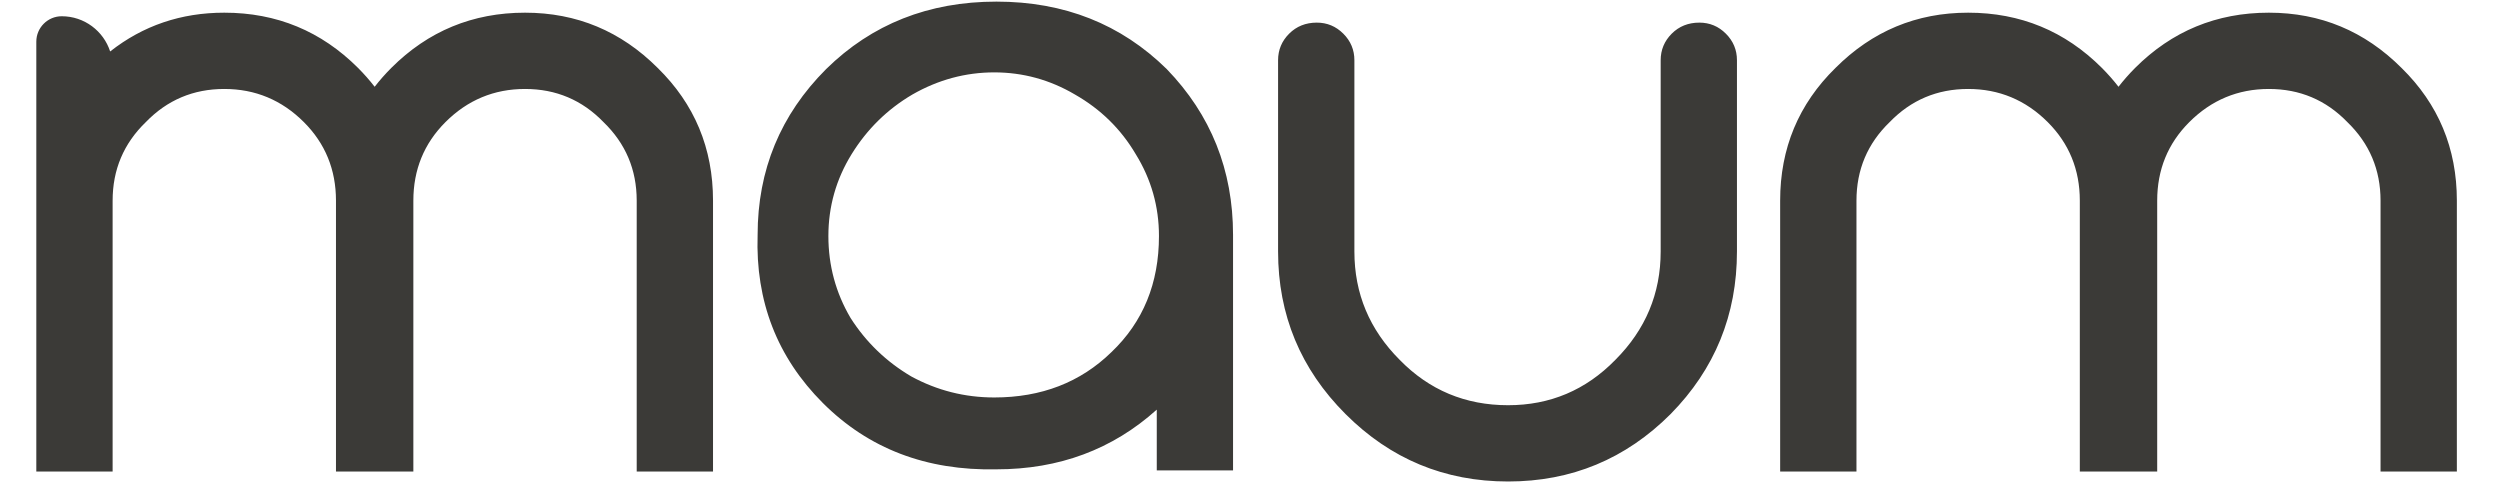 <svg width="82" height="16" viewBox="0 0 82 16" fill="none" xmlns="http://www.w3.org/2000/svg">
<g id="Logo Image">
<path id="Union" fill-rule="evenodd" clip-rule="evenodd" d="M38.268 2.265C36.769 0.791 34.908 0.053 32.683 0.053C30.459 0.053 28.597 0.791 27.098 2.265C25.599 3.765 24.85 5.578 24.85 7.705C24.777 9.881 25.491 11.719 26.989 13.218C28.488 14.717 30.387 15.442 32.683 15.394C34.739 15.394 36.491 14.741 37.942 13.436V15.43H40.444V7.705C40.444 5.578 39.719 3.765 38.268 2.265ZM29.927 3.1C30.773 2.616 31.668 2.374 32.611 2.374C33.554 2.374 34.436 2.616 35.258 3.1C36.105 3.583 36.769 4.236 37.253 5.058C37.761 5.88 38.014 6.775 38.014 7.742C38.014 9.289 37.495 10.559 36.455 11.55C35.44 12.541 34.158 13.037 32.611 13.037C31.644 13.037 30.737 12.807 29.891 12.348C29.069 11.864 28.404 11.223 27.896 10.425C27.413 9.603 27.171 8.709 27.171 7.742C27.171 6.775 27.425 5.88 27.932 5.058C28.44 4.236 29.105 3.583 29.927 3.1ZM3.694 15.467V6.581C3.694 5.566 4.056 4.707 4.782 4.006C5.483 3.281 6.341 2.918 7.357 2.918C8.372 2.918 9.243 3.281 9.968 4.006C10.669 4.707 11.02 5.566 11.02 6.581V15.467H13.558V6.581C13.558 5.566 13.909 4.707 14.61 4.006C15.335 3.281 16.206 2.918 17.221 2.918C18.237 2.918 19.095 3.281 19.796 4.006C20.521 4.707 20.884 5.566 20.884 6.581V15.467H23.387V6.581C23.387 4.865 22.782 3.414 21.573 2.229C20.364 1.02 18.914 0.416 17.221 0.416C15.505 0.416 14.042 1.02 12.833 2.229C12.64 2.423 12.458 2.628 12.289 2.846C12.12 2.628 11.938 2.423 11.745 2.229C10.536 1.02 9.073 0.416 7.357 0.416C5.939 0.416 4.691 0.84 3.613 1.688C3.396 1.018 2.767 0.533 2.025 0.533C1.565 0.533 1.191 0.907 1.191 1.367V6.581V8V15.467H3.694ZM54.47 8.249V1.975C54.47 1.637 54.591 1.347 54.832 1.105C55.074 0.863 55.376 0.742 55.739 0.742C56.078 0.742 56.368 0.863 56.609 1.105C56.851 1.347 56.972 1.637 56.972 1.975V8.249C56.972 10.329 56.247 12.106 54.796 13.581C53.321 15.056 51.544 15.793 49.465 15.793C47.386 15.793 45.608 15.056 44.134 13.581C42.659 12.106 41.921 10.329 41.921 8.249V1.975C41.921 1.637 42.042 1.347 42.284 1.105C42.526 0.863 42.828 0.742 43.191 0.742C43.529 0.742 43.819 0.863 44.061 1.105C44.303 1.347 44.424 1.637 44.424 1.975V8.249C44.424 9.628 44.919 10.812 45.911 11.804C46.878 12.795 48.063 13.291 49.465 13.291C50.843 13.291 52.016 12.795 52.983 11.804C53.974 10.812 54.47 9.628 54.47 8.249ZM60.892 15.467V6.581C60.892 5.566 61.254 4.707 61.98 4.006C62.681 3.281 63.539 2.918 64.555 2.918C65.57 2.918 66.441 3.281 67.166 4.006C67.867 4.707 68.218 5.566 68.218 6.581V15.467H70.756V6.581C70.756 5.566 71.107 4.707 71.808 4.006C72.533 3.281 73.404 2.918 74.419 2.918C75.435 2.918 76.293 3.281 76.994 4.006C77.719 4.707 78.082 5.566 78.082 6.581V15.467H80.585V6.581C80.585 4.865 79.98 3.414 78.771 2.229C77.562 1.02 76.112 0.416 74.419 0.416C72.703 0.416 71.24 1.02 70.031 2.229C69.838 2.423 69.656 2.628 69.487 2.846C69.318 2.628 69.136 2.423 68.943 2.229C67.734 1.02 66.271 0.416 64.555 0.416C62.862 0.416 61.411 1.02 60.203 2.229C58.994 3.414 58.389 4.865 58.389 6.581V15.467H60.892Z" fill="#3B3A37"/>
</g>
</svg>
